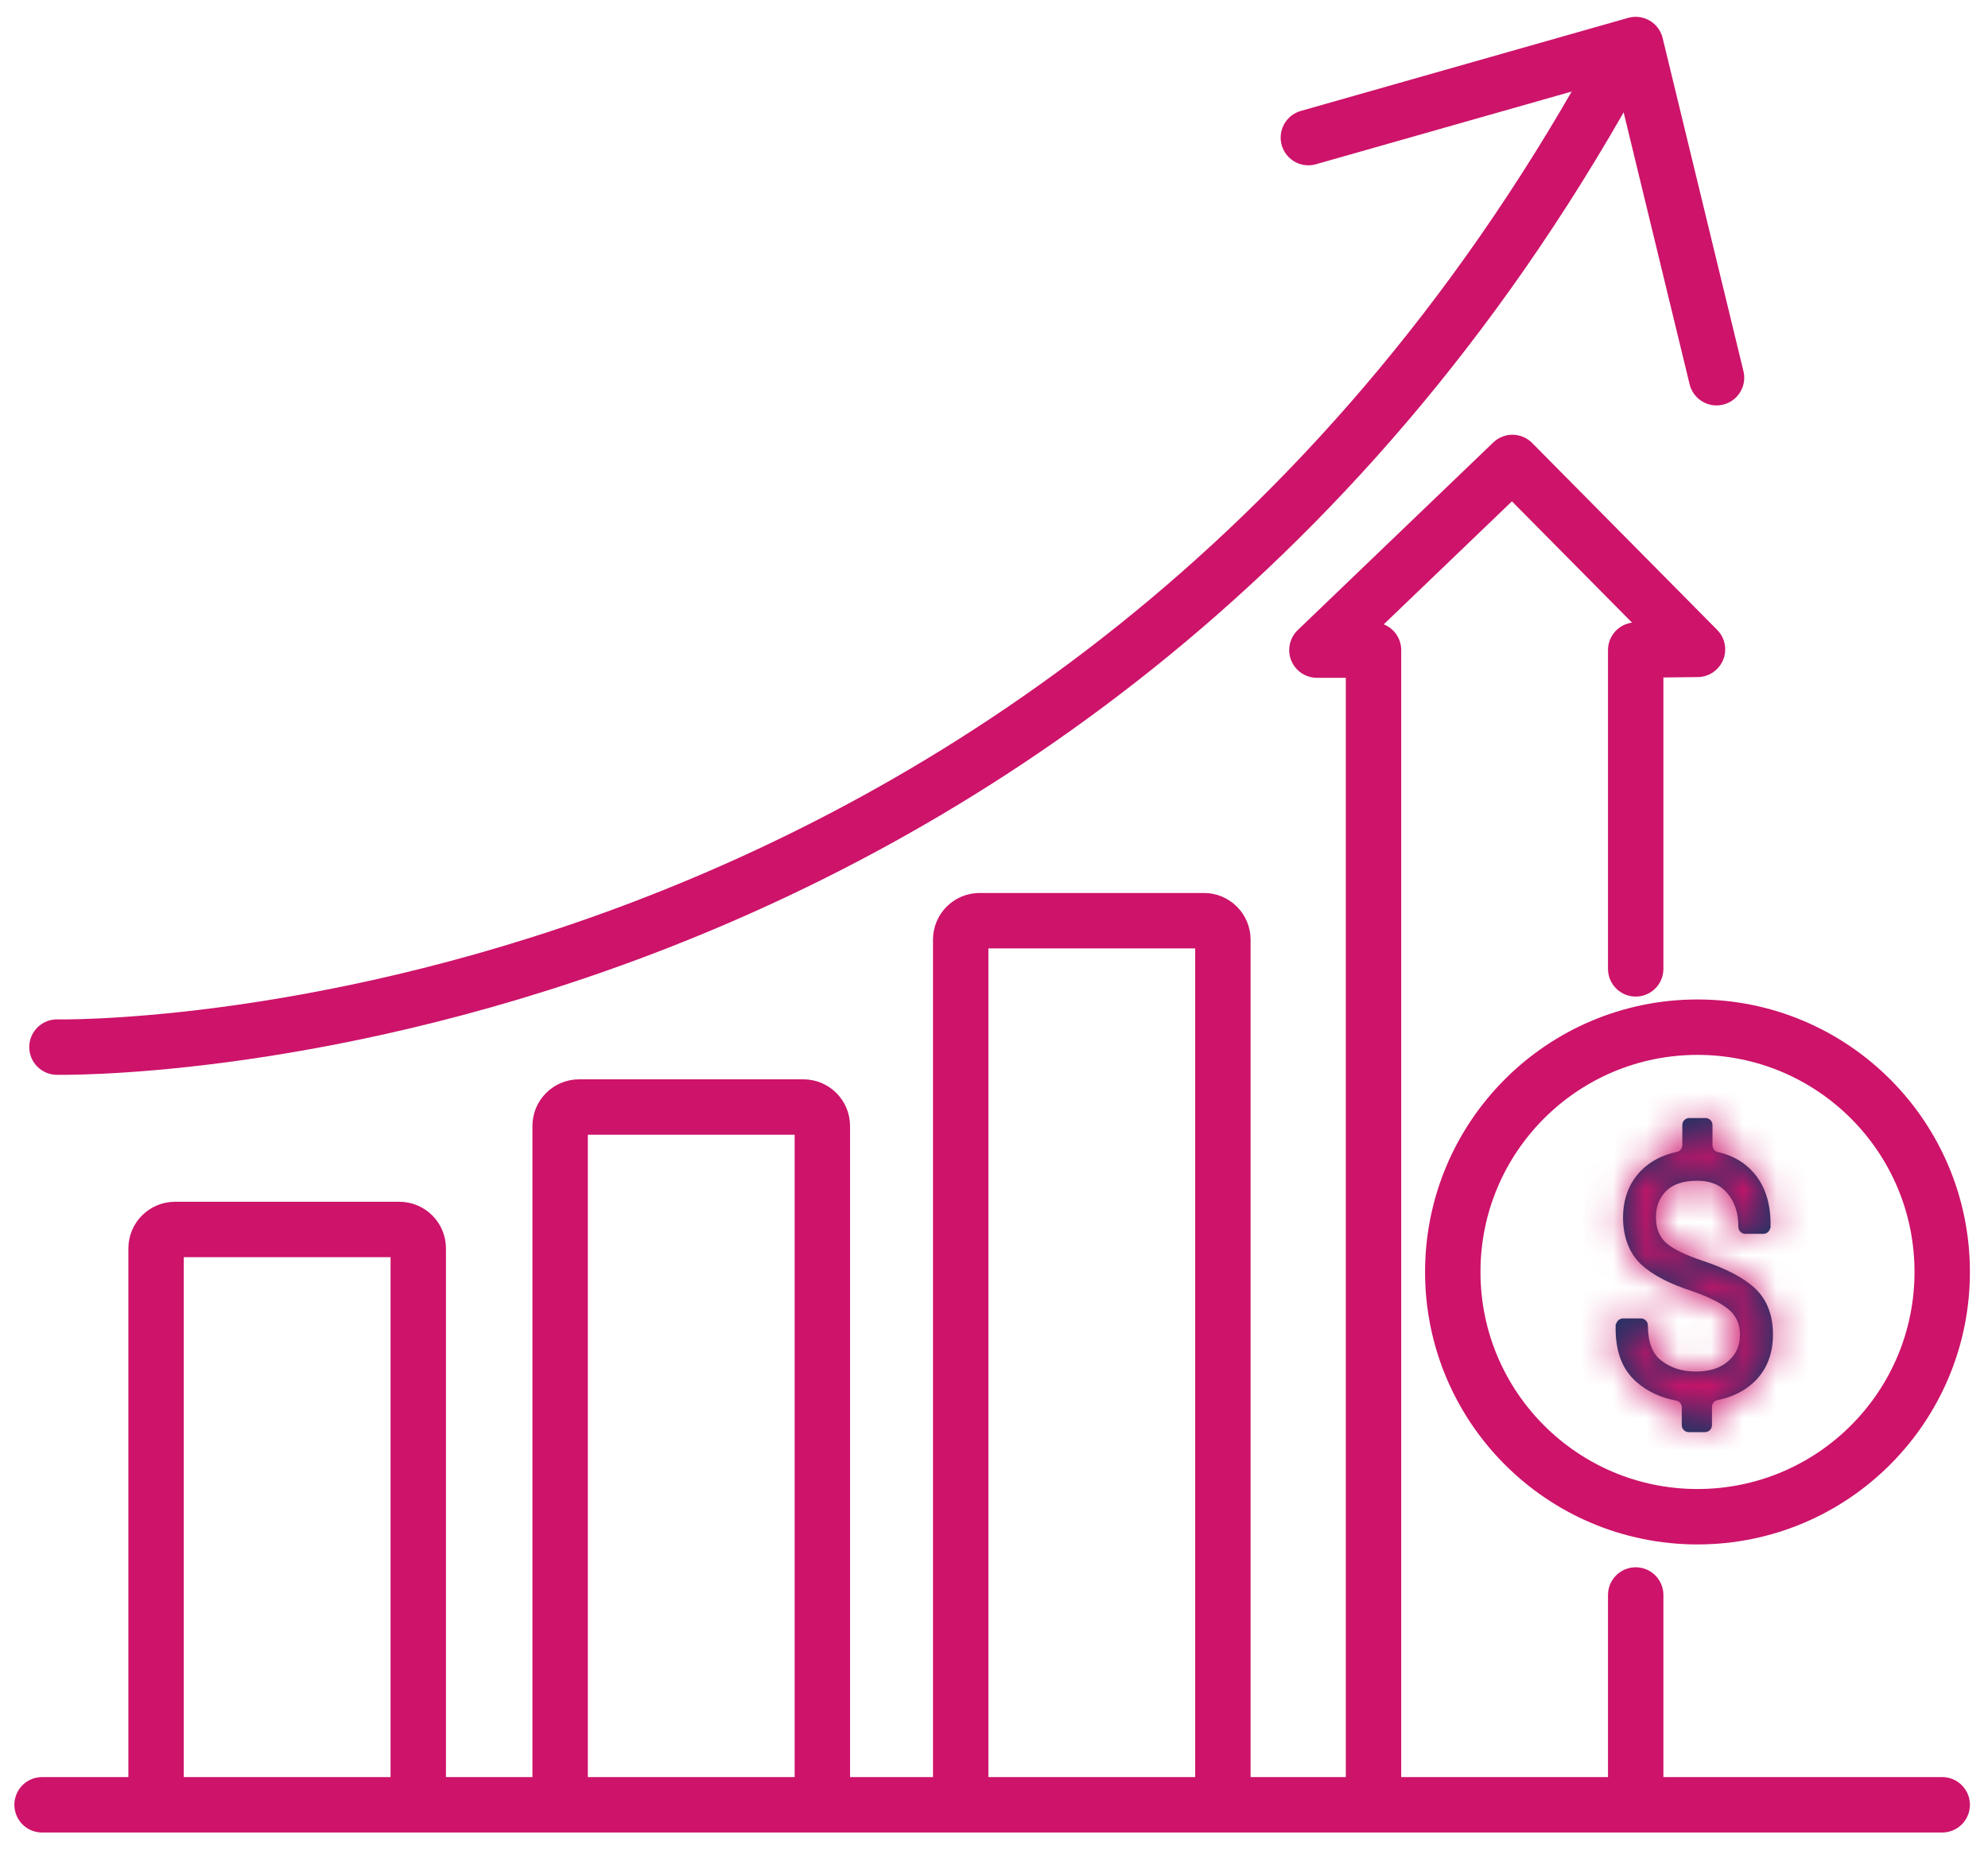 <svg width="61" height="57" viewBox="0 0 61 57" fill="none" xmlns="http://www.w3.org/2000/svg">
<path d="M52.086 46.529C56.233 46.529 59.595 43.167 59.595 39.02C59.595 34.873 56.233 31.511 52.086 31.511C47.939 31.511 44.577 34.873 44.577 39.02C44.577 43.167 47.939 46.529 52.086 46.529Z" stroke="#CD136A" stroke-width="1.7" stroke-linecap="round" stroke-linejoin="round"/>
<mask id="path-2-inside-1_247_402" fill="white">
<path d="M53.847 39.517C53.502 39.2 52.974 38.921 52.276 38.688C51.681 38.491 51.278 38.29 51.083 38.09C50.901 37.903 50.811 37.659 50.811 37.343C50.811 37.012 50.914 36.748 51.125 36.537C51.333 36.329 51.652 36.223 52.073 36.223C52.494 36.223 52.781 36.347 53 36.603C53.228 36.869 53.34 37.207 53.34 37.636C53.34 37.755 53.436 37.851 53.554 37.851H54.106C54.194 37.851 54.272 37.797 54.304 37.716L54.328 37.656V37.617C54.34 36.943 54.169 36.397 53.821 35.989C53.54 35.66 53.166 35.443 52.707 35.34C52.611 35.319 52.546 35.231 52.546 35.134V34.513C52.546 34.394 52.45 34.298 52.332 34.298H51.834C51.715 34.298 51.62 34.394 51.62 34.513V35.129C51.62 35.228 51.551 35.317 51.454 35.337C51.008 35.43 50.639 35.623 50.351 35.916C49.987 36.288 49.802 36.773 49.802 37.355C49.802 37.937 49.989 38.447 50.358 38.791C50.706 39.114 51.239 39.391 51.937 39.612C52.498 39.812 52.889 40.018 53.101 40.223C53.294 40.412 53.389 40.649 53.389 40.95C53.389 41.277 53.273 41.538 53.037 41.75C52.794 41.968 52.467 42.074 52.034 42.074C51.602 42.074 51.267 41.963 50.974 41.737C50.697 41.524 50.564 41.171 50.564 40.66C50.564 40.542 50.468 40.446 50.35 40.446H49.802C49.72 40.446 49.647 40.491 49.61 40.565L49.574 40.638V40.687C49.559 41.436 49.772 42.01 50.21 42.392C50.548 42.688 50.958 42.88 51.432 42.965C51.533 42.982 51.603 43.072 51.603 43.174V43.719C51.603 43.838 51.699 43.934 51.818 43.934H52.315C52.434 43.934 52.53 43.838 52.53 43.719V43.161C52.53 43.062 52.598 42.973 52.697 42.953C53.154 42.862 53.533 42.672 53.829 42.389C54.208 42.026 54.402 41.538 54.402 40.94C54.402 40.342 54.215 39.859 53.847 39.521V39.517Z"/>
</mask>
<path d="M53.847 39.517C53.502 39.2 52.974 38.921 52.276 38.688C51.681 38.491 51.278 38.29 51.083 38.09C50.901 37.903 50.811 37.659 50.811 37.343C50.811 37.012 50.914 36.748 51.125 36.537C51.333 36.329 51.652 36.223 52.073 36.223C52.494 36.223 52.781 36.347 53 36.603C53.228 36.869 53.34 37.207 53.34 37.636C53.34 37.755 53.436 37.851 53.554 37.851H54.106C54.194 37.851 54.272 37.797 54.304 37.716L54.328 37.656V37.617C54.34 36.943 54.169 36.397 53.821 35.989C53.54 35.66 53.166 35.443 52.707 35.34C52.611 35.319 52.546 35.231 52.546 35.134V34.513C52.546 34.394 52.45 34.298 52.332 34.298H51.834C51.715 34.298 51.62 34.394 51.62 34.513V35.129C51.62 35.228 51.551 35.317 51.454 35.337C51.008 35.43 50.639 35.623 50.351 35.916C49.987 36.288 49.802 36.773 49.802 37.355C49.802 37.937 49.989 38.447 50.358 38.791C50.706 39.114 51.239 39.391 51.937 39.612C52.498 39.812 52.889 40.018 53.101 40.223C53.294 40.412 53.389 40.649 53.389 40.95C53.389 41.277 53.273 41.538 53.037 41.75C52.794 41.968 52.467 42.074 52.034 42.074C51.602 42.074 51.267 41.963 50.974 41.737C50.697 41.524 50.564 41.171 50.564 40.66C50.564 40.542 50.468 40.446 50.35 40.446H49.802C49.72 40.446 49.647 40.491 49.61 40.565L49.574 40.638V40.687C49.559 41.436 49.772 42.01 50.21 42.392C50.548 42.688 50.958 42.88 51.432 42.965C51.533 42.982 51.603 43.072 51.603 43.174V43.719C51.603 43.838 51.699 43.934 51.818 43.934H52.315C52.434 43.934 52.53 43.838 52.53 43.719V43.161C52.53 43.062 52.598 42.973 52.697 42.953C53.154 42.862 53.533 42.672 53.829 42.389C54.208 42.026 54.402 41.538 54.402 40.94C54.402 40.342 54.215 39.859 53.847 39.521V39.517Z" fill="#003963"/>
<path d="M53.847 39.517H55.547V38.771L54.998 38.266L53.847 39.517ZM52.276 38.688L52.814 37.075L52.81 37.074L52.276 38.688ZM51.083 38.09L49.865 39.276L49.866 39.277L51.083 38.09ZM53 36.603L51.708 37.708L51.71 37.711L53 36.603ZM54.304 37.716L52.728 37.077L52.726 37.084L54.304 37.716ZM54.328 37.656L55.904 38.294L56.028 37.987V37.656H54.328ZM54.328 37.617L52.629 37.588L52.628 37.602V37.617H54.328ZM53.821 35.989L55.115 34.886L55.112 34.883L53.821 35.989ZM52.707 35.34L53.078 33.681L53.073 33.68L52.707 35.34ZM51.454 35.337L51.12 33.67L51.107 33.672L51.454 35.337ZM50.351 35.916L49.139 34.724L49.136 34.727L50.351 35.916ZM50.358 38.791L51.515 37.546L51.515 37.545L50.358 38.791ZM51.937 39.612L52.507 38.01L52.479 38L52.45 37.991L51.937 39.612ZM53.101 40.223L54.287 39.006L54.284 39.002L53.101 40.223ZM53.037 41.75L54.17 43.018L54.172 43.016L53.037 41.75ZM50.974 41.737L52.013 40.391L52.012 40.39L50.974 41.737ZM49.61 40.565L48.096 39.791L48.089 39.804L48.083 39.818L49.61 40.565ZM49.574 40.638L48.047 39.891L47.874 40.244V40.638H49.574ZM49.574 40.687L51.274 40.72L51.274 40.703V40.687H49.574ZM50.21 42.392L51.329 41.113L51.328 41.112L50.21 42.392ZM51.432 42.965L51.134 44.638L51.136 44.638L51.432 42.965ZM52.697 42.953L53.026 44.621L53.03 44.62L52.697 42.953ZM53.829 42.389L55.004 43.618L55.005 43.617L53.829 42.389ZM53.847 39.521H52.147V40.266L52.696 40.772L53.847 39.521ZM53.847 39.517L54.998 38.266C54.406 37.721 53.625 37.346 52.814 37.075L52.276 38.688L51.739 40.301C52.322 40.495 52.599 40.679 52.696 40.769L53.847 39.517ZM52.276 38.688L52.81 37.074C52.562 36.992 52.394 36.922 52.291 36.87C52.241 36.845 52.218 36.831 52.216 36.829C52.212 36.826 52.247 36.849 52.3 36.903L51.083 38.09L49.866 39.277C50.375 39.798 51.137 40.102 51.743 40.302L52.276 38.688ZM51.083 38.09L52.301 36.904C52.377 36.982 52.439 37.08 52.476 37.182C52.511 37.278 52.511 37.341 52.511 37.343H50.811H49.111C49.111 38.008 49.314 38.71 49.865 39.276L51.083 38.09ZM50.811 37.343H52.511C52.511 37.354 52.509 37.419 52.473 37.511C52.436 37.608 52.38 37.686 52.327 37.739L51.125 36.537L49.923 35.335C49.356 35.902 49.111 36.615 49.111 37.343H50.811ZM51.125 36.537L52.327 37.739C52.22 37.846 52.113 37.896 52.054 37.916C52.002 37.933 52 37.923 52.073 37.923V36.223V34.523C51.395 34.523 50.565 34.693 49.923 35.335L51.125 36.537ZM52.073 36.223V37.923C52.119 37.923 52.064 37.93 51.96 37.887C51.908 37.865 51.856 37.836 51.809 37.801C51.761 37.766 51.728 37.732 51.708 37.708L53 36.603L54.292 35.499C53.691 34.795 52.893 34.523 52.073 34.523V36.223ZM53 36.603L51.71 37.711C51.695 37.694 51.68 37.672 51.667 37.649C51.654 37.626 51.646 37.605 51.641 37.591C51.631 37.561 51.64 37.569 51.64 37.636H53.34H55.04C55.04 36.892 54.836 36.133 54.29 35.496L53 36.603ZM53.34 37.636H51.64C51.64 38.694 52.497 39.551 53.554 39.551V37.851V36.151C54.375 36.151 55.04 36.816 55.04 37.636H53.34ZM53.554 37.851V39.551H54.106V37.851V36.151H53.554V37.851ZM54.106 37.851V39.551C54.898 39.551 55.596 39.065 55.882 38.347L54.304 37.716L52.726 37.084C52.948 36.529 53.488 36.151 54.106 36.151V37.851ZM54.304 37.716L55.88 38.354L55.904 38.294L54.328 37.656L52.753 37.017L52.729 37.077L54.304 37.716ZM54.328 37.656H56.028V37.617H54.328H52.628V37.656H54.328ZM54.328 37.617L56.028 37.645C56.045 36.666 55.794 35.683 55.115 34.886L53.821 35.989L52.528 37.092C52.544 37.111 52.635 37.221 52.629 37.588L54.328 37.617ZM53.821 35.989L55.112 34.883C54.571 34.251 53.862 33.856 53.078 33.681L52.707 35.34L52.337 36.999C52.469 37.029 52.508 37.07 52.53 37.095L53.821 35.989ZM52.707 35.34L53.073 33.68C53.818 33.844 54.246 34.498 54.246 35.134H52.546H50.846C50.846 35.964 51.404 36.794 52.342 37L52.707 35.34ZM52.546 35.134H54.246V34.513H52.546H50.846V35.134H52.546ZM52.546 34.513H54.246C54.246 33.455 53.389 32.598 52.332 32.598V34.298V35.998C51.511 35.998 50.846 35.333 50.846 34.513H52.546ZM52.332 34.298V32.598H51.834V34.298V35.998H52.332V34.298ZM51.834 34.298V32.598C50.776 32.598 49.919 33.455 49.919 34.513H51.62H53.319C53.319 35.333 52.654 35.998 51.834 35.998V34.298ZM51.62 34.513H49.919V35.129H51.62H53.319V34.513H51.62ZM51.62 35.129H49.919C49.919 34.477 50.366 33.821 51.12 33.67L51.454 35.337L51.787 37.004C52.736 36.814 53.319 35.979 53.319 35.129H51.62ZM51.454 35.337L51.107 33.672C50.371 33.826 49.688 34.165 49.139 34.724L50.351 35.916L51.563 37.108C51.59 37.081 51.645 37.033 51.8 37.001L51.454 35.337ZM50.351 35.916L49.136 34.727C48.424 35.455 48.102 36.384 48.102 37.355H49.802H51.502C51.502 37.161 51.55 37.121 51.566 37.105L50.351 35.916ZM49.802 37.355H48.102C48.102 38.289 48.406 39.297 49.2 40.036L50.358 38.791L51.515 37.545C51.538 37.566 51.538 37.578 51.529 37.556C51.52 37.53 51.502 37.466 51.502 37.355H49.802ZM50.358 38.791L49.2 40.035C49.806 40.599 50.605 40.973 51.423 41.232L51.937 39.612L52.45 37.991C51.873 37.808 51.605 37.629 51.515 37.546L50.358 38.791ZM51.937 39.612L51.366 41.213C51.594 41.294 51.755 41.365 51.859 41.42C51.973 41.48 51.971 41.495 51.918 41.444L53.101 40.223L54.284 39.002C53.798 38.531 53.114 38.227 52.507 38.01L51.937 39.612ZM53.101 40.223L51.914 41.44C51.849 41.377 51.782 41.284 51.737 41.171C51.694 41.062 51.689 40.979 51.689 40.95H53.389H55.089C55.089 40.246 54.846 39.551 54.287 39.006L53.101 40.223ZM53.389 40.95H51.689C51.689 40.909 51.697 40.819 51.745 40.709C51.794 40.598 51.859 40.523 51.903 40.484L53.037 41.75L54.172 43.016C54.778 42.472 55.089 41.745 55.089 40.95H53.389ZM53.037 41.75L51.905 40.482C51.934 40.456 51.968 40.432 52.002 40.413C52.035 40.394 52.064 40.382 52.084 40.376C52.122 40.363 52.115 40.373 52.034 40.373V42.074V43.773C52.749 43.773 53.526 43.593 54.17 43.018L53.037 41.75ZM52.034 42.074V40.373C51.998 40.373 51.978 40.371 51.969 40.37C51.96 40.369 51.962 40.368 51.971 40.371C51.979 40.374 51.99 40.378 52 40.384C52.01 40.389 52.014 40.392 52.013 40.391L50.974 41.737L49.935 43.082C50.559 43.565 51.271 43.773 52.034 43.773V42.074ZM50.974 41.737L52.012 40.39C52.072 40.437 52.126 40.493 52.171 40.554C52.214 40.614 52.24 40.669 52.255 40.706C52.281 40.775 52.264 40.777 52.264 40.66H50.564H48.864C48.864 41.438 49.072 42.418 49.936 43.083L50.974 41.737ZM50.564 40.66H52.264C52.264 39.603 51.407 38.746 50.35 38.746V40.446V42.146C49.529 42.146 48.864 41.481 48.864 40.66H50.564ZM50.35 40.446V38.746H49.802V40.446V42.146H50.35V40.446ZM49.802 40.446V38.746C49.067 38.746 48.417 39.162 48.096 39.791L49.61 40.565L51.123 41.338C50.877 41.82 50.374 42.146 49.802 42.146V40.446ZM49.61 40.565L48.083 39.818L48.047 39.891L49.574 40.638L51.101 41.384L51.137 41.311L49.61 40.565ZM49.574 40.638H47.874V40.687H49.574H51.274V40.638H49.574ZM49.574 40.687L47.874 40.653C47.853 41.745 48.17 42.867 49.091 43.672L50.21 42.392L51.328 41.112C51.327 41.111 51.327 41.111 51.328 41.112C51.329 41.112 51.329 41.113 51.329 41.113C51.328 41.112 51.327 41.111 51.325 41.106C51.323 41.102 51.319 41.095 51.316 41.084C51.299 41.04 51.27 40.929 51.274 40.72L49.574 40.687ZM50.21 42.392L49.09 43.672C49.678 44.186 50.378 44.504 51.134 44.638L51.432 42.965L51.73 41.291C51.537 41.257 51.418 41.19 51.329 41.113L50.21 42.392ZM51.432 42.965L51.136 44.638C50.367 44.502 49.903 43.836 49.903 43.174H51.603H53.303C53.303 42.308 52.7 41.463 51.73 41.291L51.432 42.965ZM51.603 43.174H49.903V43.719H51.603H53.303V43.174H51.603ZM51.603 43.719H49.903C49.903 44.776 50.76 45.634 51.818 45.634V43.934V42.234C52.638 42.234 53.303 42.899 53.303 43.719H51.603ZM51.818 43.934V45.634H52.315V43.934V42.234H51.818V43.934ZM52.315 43.934V45.634C53.373 45.634 54.23 44.777 54.23 43.719H52.53H50.83C50.83 42.899 51.495 42.234 52.315 42.234V43.934ZM52.53 43.719H54.23V43.161H52.53H50.83V43.719H52.53ZM52.53 43.161H54.23C54.23 43.82 53.775 44.474 53.026 44.621L52.697 42.953L52.369 41.285C51.421 41.472 50.83 42.304 50.83 43.161H52.53ZM52.697 42.953L53.03 44.62C53.764 44.474 54.447 44.15 55.004 43.618L53.829 42.389L52.654 41.16C52.62 41.194 52.545 41.25 52.365 41.286L52.697 42.953ZM53.829 42.389L55.005 43.617C55.765 42.889 56.102 41.934 56.102 40.94H54.402H52.702C52.702 41.055 52.683 41.111 52.677 41.128C52.672 41.141 52.667 41.148 52.654 41.161L53.829 42.389ZM54.402 40.94H56.102C56.102 39.975 55.788 38.997 54.998 38.27L53.847 39.521L52.696 40.772C52.691 40.767 52.686 40.761 52.681 40.754C52.677 40.747 52.676 40.745 52.678 40.75C52.682 40.761 52.702 40.817 52.702 40.94H54.402ZM53.847 39.521H55.547V39.517H53.847H52.147V39.521H53.847Z" fill="#CD136A" mask="url(#path-2-inside-1_247_402)"/>
<path d="M4.789 54.93V38.299C4.789 37.977 5.049 37.717 5.371 37.717H12.252C12.574 37.717 12.834 37.977 12.834 38.299V54.93" stroke="#CD136A" stroke-width="1.7" stroke-linecap="round" stroke-linejoin="round"/>
<path d="M17.187 54.93V34.543C17.187 34.221 17.447 33.961 17.769 33.961H24.65C24.972 33.961 25.233 34.221 25.233 34.543V54.93" stroke="#CD136A" stroke-width="1.7" stroke-linecap="round" stroke-linejoin="round"/>
<path d="M29.478 54.93V28.826C29.478 28.504 29.738 28.244 30.06 28.244H36.941C37.263 28.244 37.523 28.504 37.523 28.826V54.93" stroke="#CD136A" stroke-width="1.7" stroke-linecap="round" stroke-linejoin="round"/>
<path d="M42.145 54.995V19.943H40.408L46.408 14.187L52.086 19.921L50.19 19.943V29.722" stroke="#CD136A" stroke-width="1.7" stroke-linecap="round" stroke-linejoin="round"/>
<path d="M50.19 48.93V54.995" stroke="#CD136A" stroke-width="1.7" stroke-linecap="round" stroke-linejoin="round"/>
<path d="M1.748 32.122C1.748 32.122 32.504 32.766 49.447 2.379" stroke="#CD136A" stroke-width="1.7" stroke-linecap="round" stroke-linejoin="round"/>
<path d="M40.146 4.221L50.19 1.366L52.67 11.587" stroke="#CD136A" stroke-width="1.7" stroke-linecap="round" stroke-linejoin="round"/>
<path d="M1.291 55.366H59.595" stroke="#CD136A" stroke-width="1.7" stroke-linecap="round" stroke-linejoin="round"/>
</svg>
